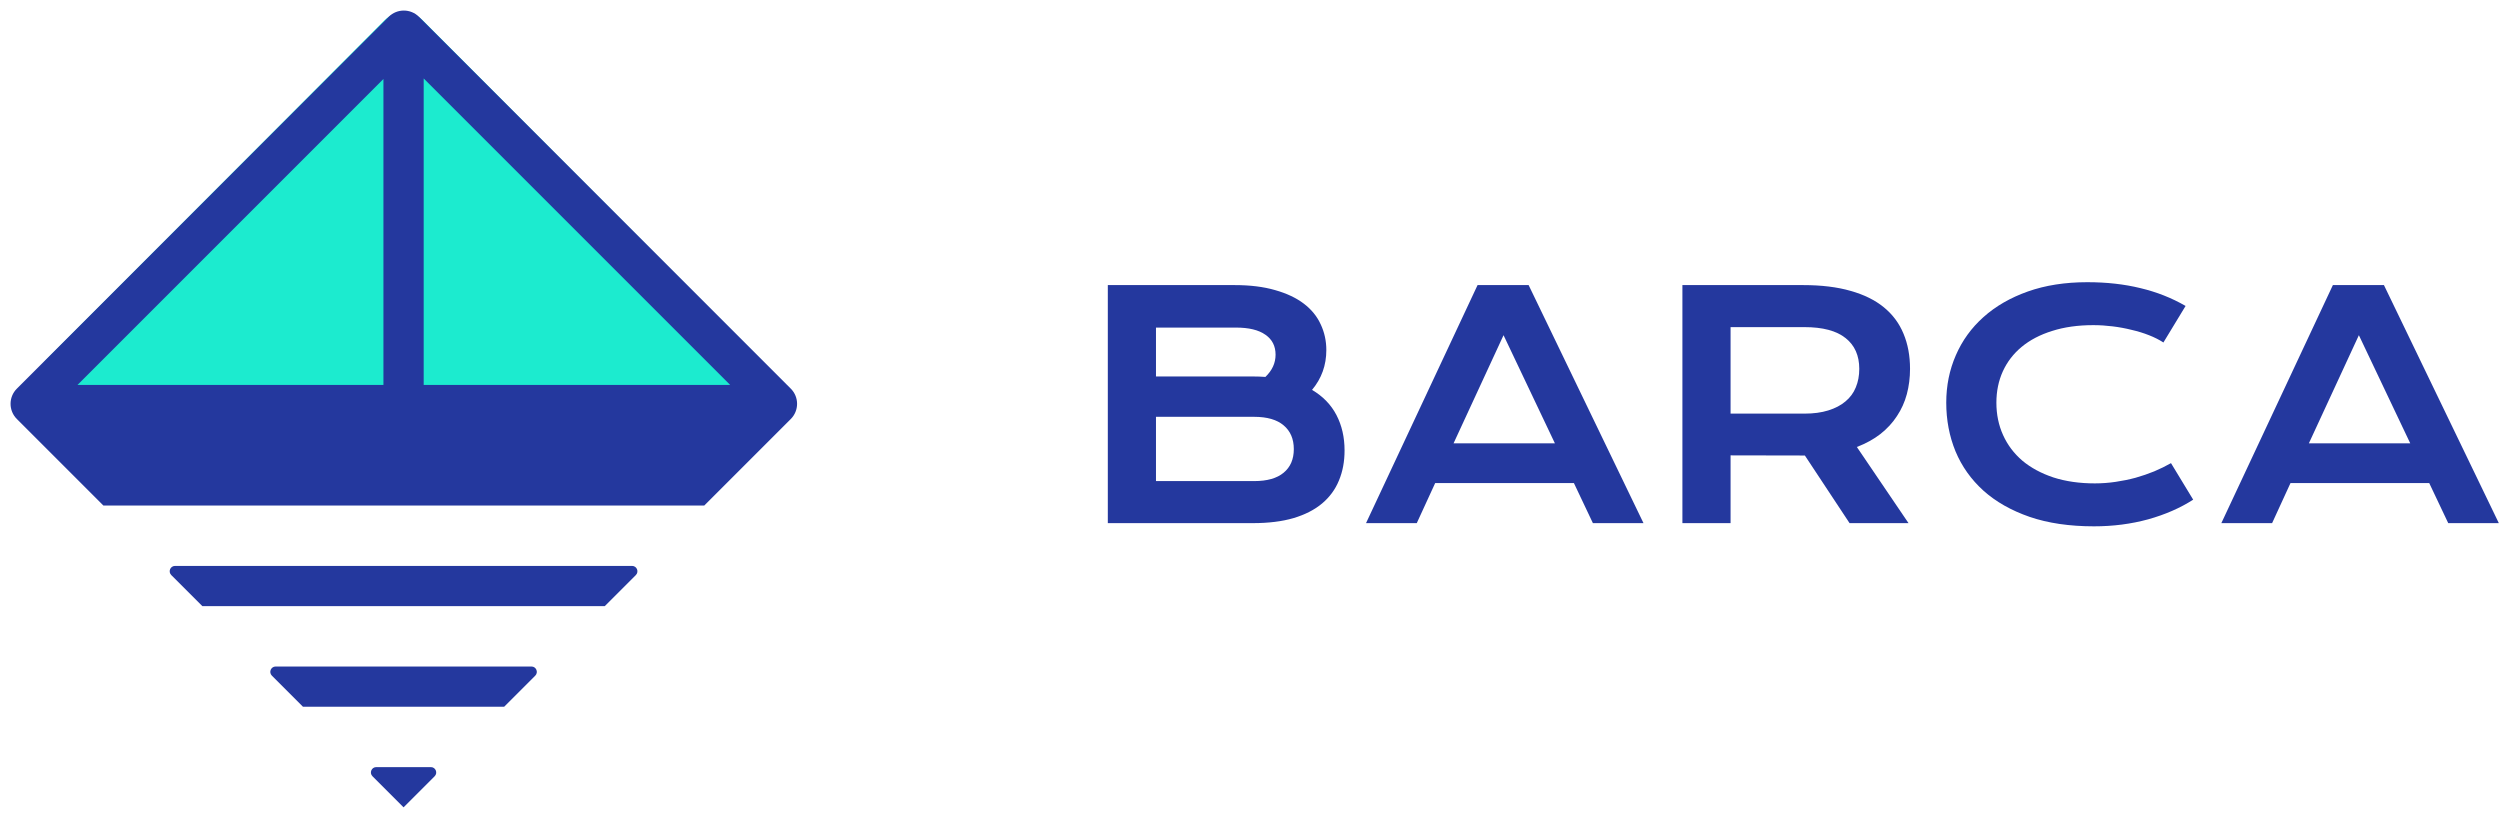 <svg viewBox="0 0 158 52" fill="none" xmlns="http://www.w3.org/2000/svg">
  <path fill-rule="evenodd" clip-rule="evenodd" d="M25.505 51.024L23.541 49.06C23.327 48.846 23.478 48.481 23.78 48.481H27.23C27.532 48.481 27.683 48.846 27.469 49.06L25.505 51.024Z" fill="#24389E"/>
  <path fill-rule="evenodd" clip-rule="evenodd" d="M31.863 44.666H19.147L17.183 42.702C16.969 42.488 17.12 42.123 17.422 42.123H33.588C33.89 42.123 34.041 42.488 33.828 42.702L31.863 44.666Z" fill="#24389E"/>
  <path fill-rule="evenodd" clip-rule="evenodd" d="M38.221 38.308H12.789L10.824 36.344C10.611 36.13 10.762 35.765 11.064 35.765H39.946C40.248 35.765 40.399 36.13 40.186 36.344L38.221 38.308Z" fill="#24389E"/>
  <path d="M24.306 1.279C24.969 0.615 26.045 0.615 26.708 1.279L48.057 22.699C49.122 23.768 48.365 25.592 46.856 25.592H4.158C2.649 25.592 1.892 23.768 2.957 22.699L24.306 1.279Z" fill="#1CEBCF"/>
  <path fill-rule="evenodd" clip-rule="evenodd" d="M1.065 26.481L6.532 31.948H44.511L49.978 26.481C50.508 25.951 50.508 25.092 49.978 24.563L26.481 1.065C25.951 0.535 25.092 0.535 24.563 1.065L1.065 24.563C0.535 25.092 0.535 25.951 1.065 26.481ZM24.233 4.991L4.899 24.326H24.233V4.991ZM26.777 4.958V24.326H46.145L26.777 4.958Z" fill="#24389E"/>
  <path d="M70.014 18.018H78.033C79.013 18.018 79.864 18.124 80.588 18.335C81.317 18.541 81.922 18.826 82.403 19.192C82.883 19.558 83.238 19.994 83.469 20.501C83.706 21.002 83.824 21.544 83.824 22.128C83.824 23.084 83.523 23.921 82.921 24.64C83.613 25.05 84.128 25.583 84.467 26.238C84.807 26.892 84.976 27.636 84.976 28.471C84.976 29.17 84.858 29.802 84.621 30.367C84.391 30.931 84.035 31.416 83.555 31.82C83.081 32.218 82.479 32.526 81.75 32.744C81.026 32.956 80.171 33.062 79.185 33.062H70.014V18.018ZM79.205 23.793C79.467 23.793 79.723 23.802 79.973 23.822C80.402 23.411 80.616 22.943 80.616 22.416C80.616 21.871 80.402 21.451 79.973 21.155C79.55 20.854 78.929 20.703 78.11 20.703H73.058V23.793H79.205ZM79.262 30.405C80.082 30.405 80.703 30.229 81.125 29.876C81.554 29.523 81.769 29.026 81.769 28.384C81.769 27.742 81.554 27.242 81.125 26.882C80.703 26.523 80.082 26.343 79.262 26.343H73.058V30.405H79.262Z" fill="#24389E"/>
  <path d="M93.382 18.018H96.609L103.869 33.062H100.671L99.471 30.53H90.703L89.54 33.062H86.333L93.382 18.018ZM98.27 28.018L95.024 21.184L91.865 28.018H98.27Z" fill="#24389E"/>
  <path d="M106.328 18.018H113.963C115.115 18.018 116.114 18.14 116.959 18.384C117.804 18.621 118.505 18.967 119.062 19.423C119.619 19.879 120.032 20.434 120.301 21.088C120.576 21.743 120.714 22.484 120.714 23.311C120.714 23.87 120.647 24.402 120.512 24.909C120.378 25.41 120.17 25.872 119.888 26.295C119.613 26.719 119.264 27.097 118.841 27.431C118.419 27.758 117.923 28.031 117.353 28.249L120.618 33.062H116.892L114.068 28.788H113.982L109.372 28.779V33.062H106.328V18.018ZM114.039 26.141C114.616 26.141 115.118 26.074 115.547 25.939C115.983 25.804 116.344 25.615 116.632 25.371C116.927 25.128 117.145 24.832 117.285 24.486C117.433 24.133 117.506 23.741 117.506 23.311C117.506 22.471 117.218 21.823 116.642 21.367C116.066 20.905 115.198 20.674 114.039 20.674H109.372V26.141H114.039Z" fill="#24389E"/>
  <path d="M123.003 25.448C123.003 24.377 123.205 23.379 123.608 22.455C124.011 21.524 124.594 20.719 125.356 20.039C126.124 19.352 127.059 18.813 128.16 18.422C129.268 18.03 130.519 17.835 131.915 17.835C133.138 17.835 134.259 17.96 135.276 18.21C136.301 18.454 137.252 18.829 138.129 19.336L136.727 21.646C136.464 21.473 136.16 21.319 135.814 21.184C135.475 21.05 135.11 20.937 134.719 20.848C134.335 20.751 133.935 20.677 133.519 20.626C133.109 20.575 132.703 20.549 132.299 20.549C131.326 20.549 130.459 20.671 129.697 20.915C128.935 21.152 128.291 21.489 127.766 21.925C127.248 22.355 126.851 22.872 126.576 23.475C126.307 24.072 126.172 24.73 126.172 25.448C126.172 26.193 126.313 26.876 126.595 27.498C126.876 28.121 127.283 28.66 127.814 29.116C128.352 29.565 129.005 29.918 129.774 30.174C130.548 30.424 131.422 30.55 132.395 30.55C132.837 30.55 133.276 30.517 133.711 30.453C134.146 30.389 134.566 30.303 134.969 30.194C135.379 30.078 135.773 29.943 136.15 29.789C136.528 29.629 136.88 29.456 137.207 29.27L138.609 31.579C137.789 32.106 136.842 32.52 135.766 32.821C134.691 33.116 133.548 33.264 132.338 33.264C130.795 33.264 129.441 33.065 128.275 32.667C127.11 32.263 126.137 31.711 125.356 31.012C124.575 30.306 123.986 29.478 123.589 28.528C123.198 27.572 123.003 26.546 123.003 25.448Z" fill="#24389E"/>
  <path d="M147.438 18.018H150.665L157.926 33.062H154.728L153.527 30.53H144.759L143.597 33.062H140.389L147.438 18.018ZM152.327 28.018L149.081 21.184L145.921 28.018H152.327Z" fill="#24389E"/>
</svg>
